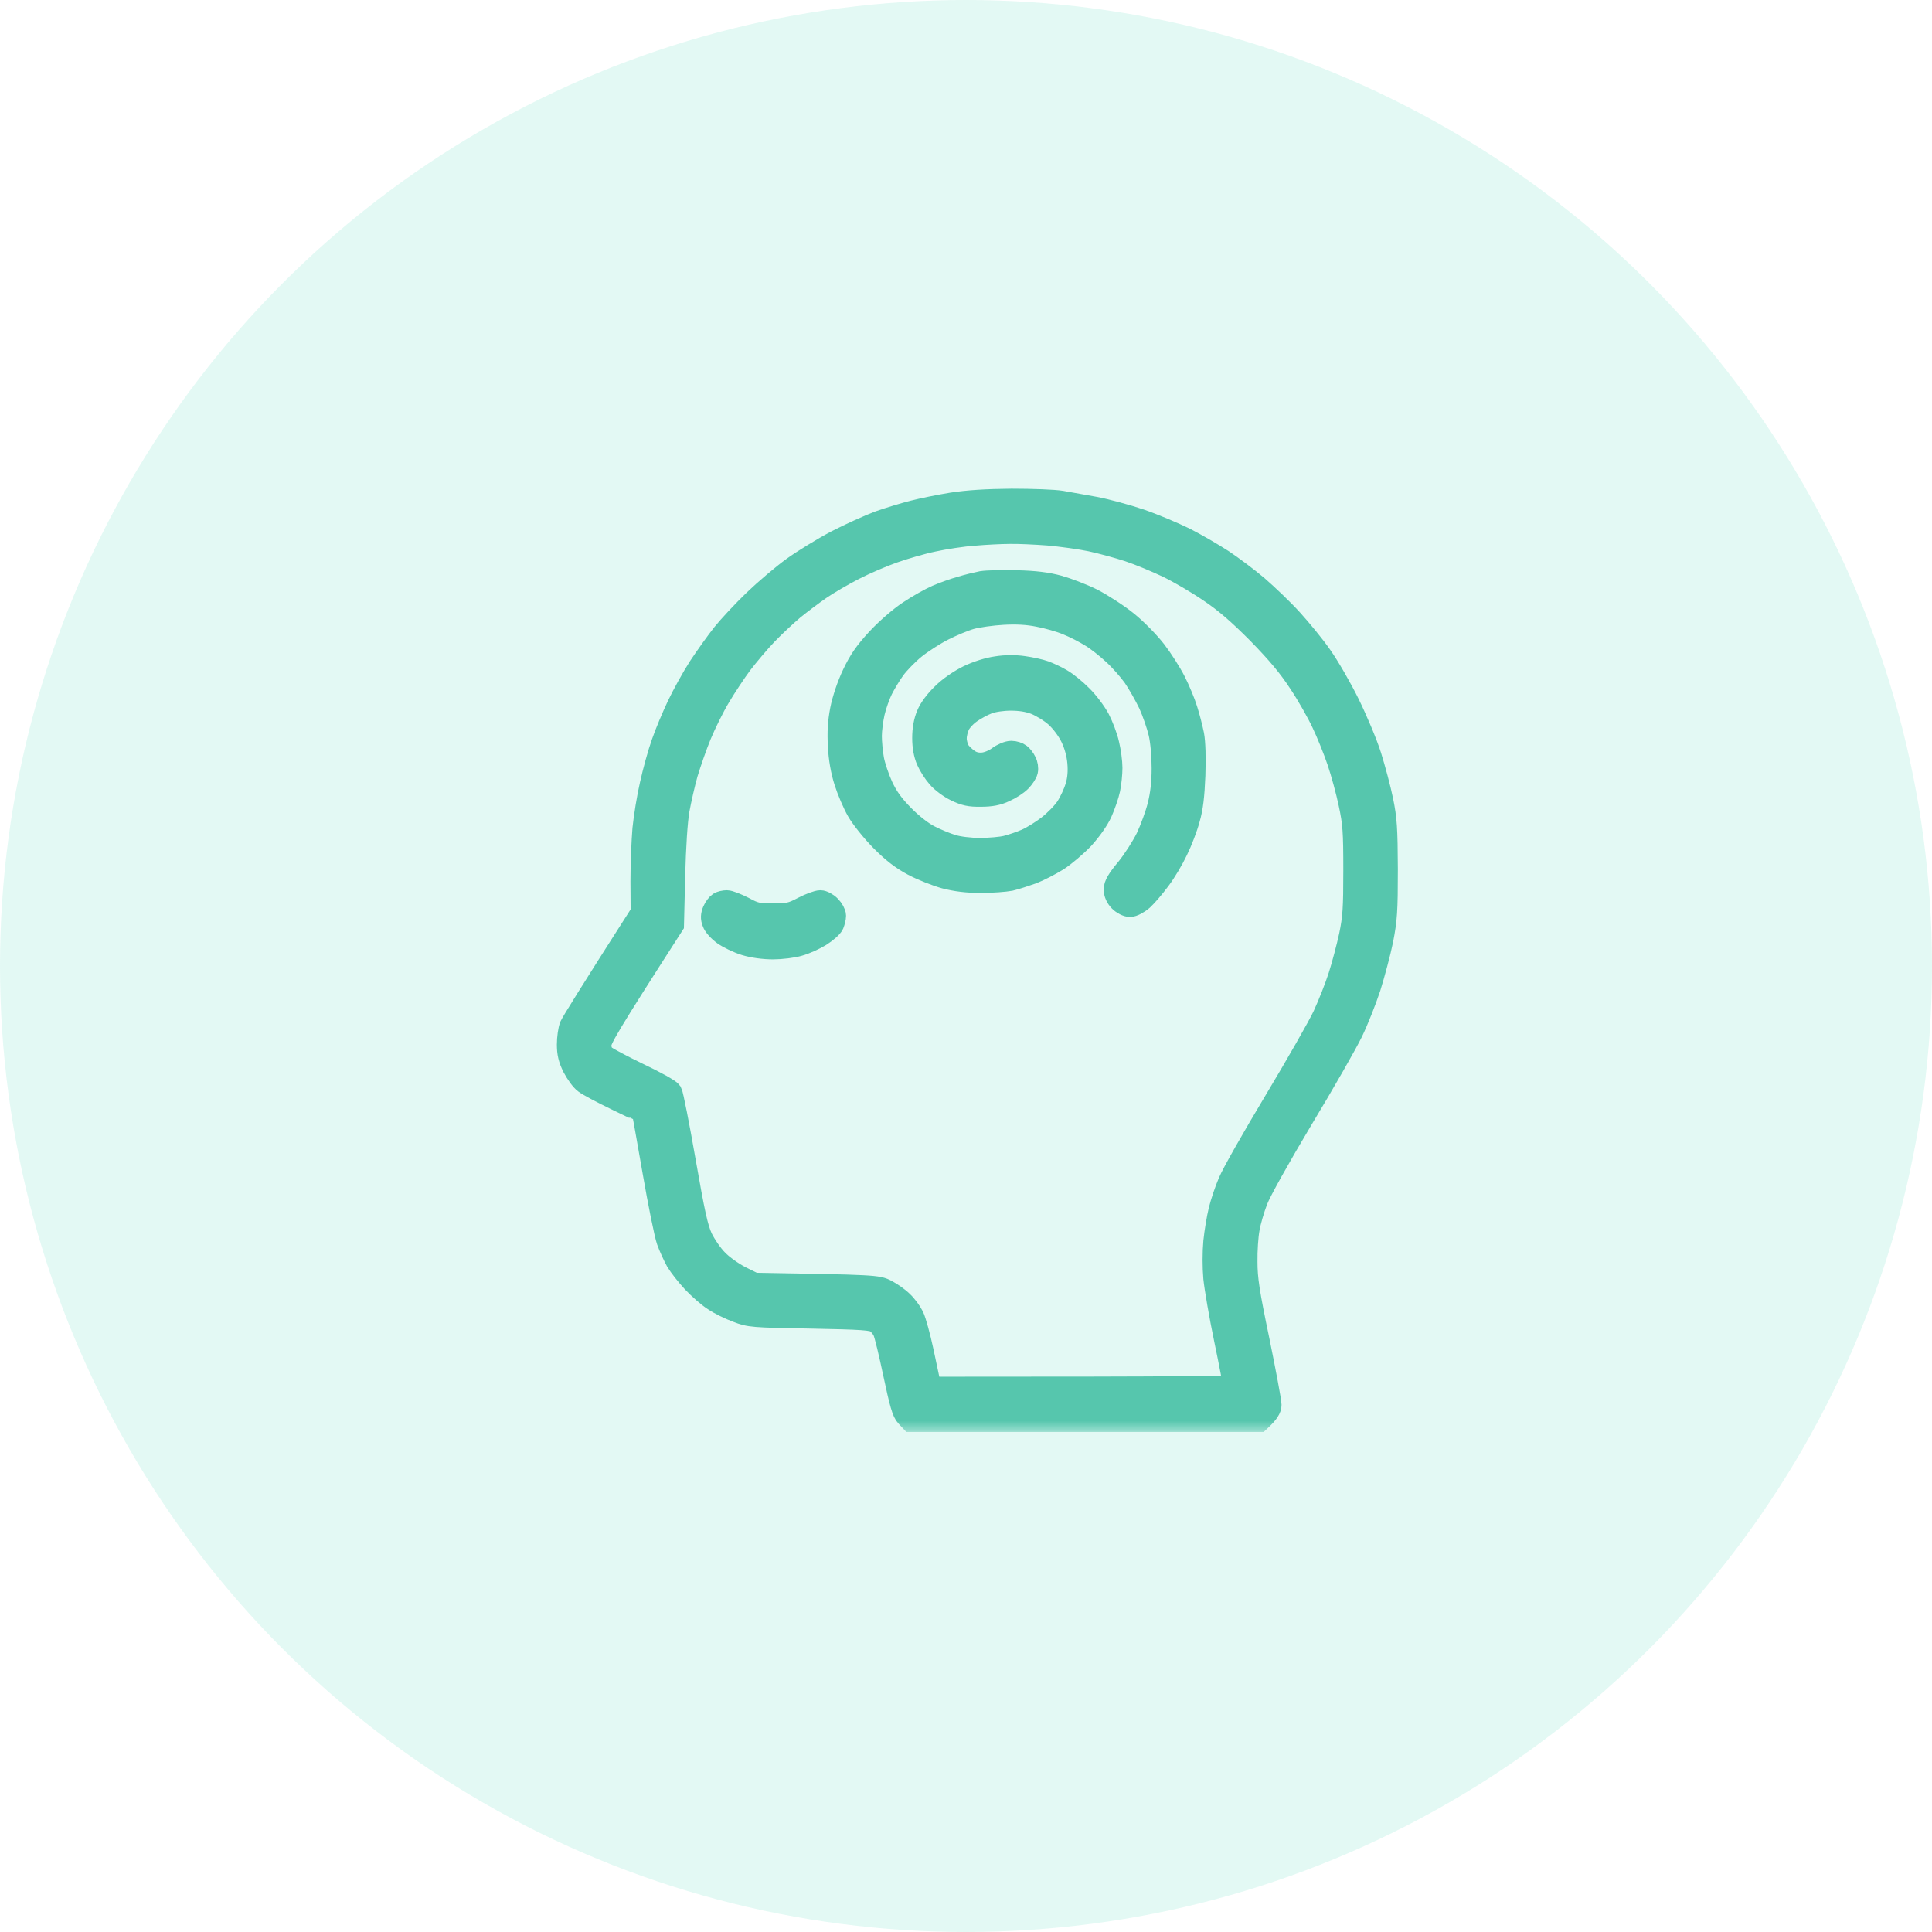 <?xml version="1.0" encoding="UTF-8"?> <svg xmlns="http://www.w3.org/2000/svg" width="85" height="85" viewBox="0 0 85 85" fill="none"> <g filter="url(#filter0_b_0_10722)"> <circle cx="42.5" cy="42.5" r="42.5" fill="#74E1C9" fill-opacity="0.2"></circle> </g> <mask id="path-2-outside-1_0_10722" maskUnits="userSpaceOnUse" x="24" y="21" width="38" height="42" fill="black"> <rect fill="white" x="24" y="21" width="38" height="42"></rect> <path fill-rule="evenodd" clip-rule="evenodd" d="M44.509 22C45.401 22 46.381 22.035 46.696 22.089C47.011 22.142 47.676 22.266 48.184 22.355C48.691 22.453 49.575 22.693 50.152 22.888C50.729 23.084 51.613 23.457 52.12 23.705C52.628 23.963 53.371 24.398 53.782 24.665C54.194 24.94 54.885 25.455 55.313 25.819C55.742 26.192 56.425 26.84 56.827 27.285C57.221 27.72 57.807 28.43 58.113 28.874C58.428 29.318 58.97 30.251 59.32 30.962C59.67 31.672 60.108 32.711 60.283 33.271C60.458 33.83 60.694 34.709 60.799 35.225C60.965 36.033 60.991 36.433 61 38.244C61 40.092 60.974 40.447 60.799 41.353C60.685 41.913 60.431 42.854 60.248 43.44C60.055 44.026 59.705 44.906 59.469 45.394C59.233 45.883 58.253 47.606 57.282 49.213C56.285 50.883 55.419 52.428 55.279 52.81C55.139 53.174 54.972 53.734 54.92 54.054C54.859 54.373 54.815 55.031 54.824 55.519C54.824 56.256 54.911 56.851 55.357 58.983C55.646 60.395 55.882 61.665 55.882 61.807C55.882 61.958 55.795 62.136 55.401 62.5H40.091L39.899 62.296C39.741 62.136 39.627 61.727 39.356 60.448C39.164 59.542 38.963 58.69 38.893 58.557C38.831 58.414 38.683 58.237 38.56 58.157C38.376 58.024 37.965 57.997 35.673 57.953C33.11 57.908 32.979 57.899 32.436 57.686C32.121 57.571 31.666 57.349 31.43 57.189C31.185 57.038 30.774 56.674 30.503 56.389C30.24 56.105 29.917 55.697 29.785 55.475C29.663 55.253 29.479 54.853 29.383 54.587C29.287 54.32 29.007 52.934 28.762 51.522C28.517 50.11 28.307 48.938 28.298 48.929C28.289 48.92 27.773 48.671 27.143 48.369C26.514 48.067 25.884 47.73 25.744 47.623C25.595 47.517 25.376 47.206 25.236 46.94C25.061 46.584 25 46.336 25 45.954C25 45.669 25.052 45.305 25.114 45.145C25.184 44.994 25.91 43.804 28.246 40.154L28.237 38.777C28.237 38.022 28.281 36.983 28.324 36.468C28.377 35.953 28.517 35.074 28.648 34.514C28.771 33.955 28.998 33.129 29.155 32.693C29.304 32.258 29.619 31.512 29.838 31.05C30.057 30.588 30.477 29.825 30.774 29.363C31.08 28.901 31.553 28.235 31.824 27.897C32.095 27.56 32.716 26.894 33.197 26.432C33.678 25.97 34.44 25.322 34.895 24.993C35.349 24.665 36.207 24.14 36.81 23.821C37.414 23.51 38.263 23.128 38.691 22.968C39.12 22.817 39.794 22.613 40.179 22.515C40.563 22.417 41.333 22.258 41.885 22.169C42.567 22.062 43.407 22.009 44.509 22ZM41.053 23.776C40.572 23.874 39.785 24.105 39.304 24.274C38.823 24.442 38.035 24.78 37.554 25.029C37.073 25.277 36.399 25.668 36.067 25.899C35.734 26.13 35.201 26.53 34.886 26.787C34.571 27.054 34.046 27.542 33.714 27.889C33.381 28.235 32.891 28.821 32.611 29.185C32.34 29.549 31.903 30.207 31.64 30.651C31.378 31.086 31.002 31.85 30.8 32.338C30.599 32.827 30.337 33.59 30.205 34.026C30.083 34.461 29.917 35.189 29.838 35.624C29.75 36.131 29.68 37.214 29.645 38.555L29.593 40.687C26.697 45.19 26.4 45.723 26.4 45.971C26.4 46.184 26.461 46.344 26.592 46.469C26.706 46.566 27.38 46.922 28.097 47.268C28.814 47.606 29.453 47.961 29.514 48.059C29.567 48.156 29.838 49.515 30.109 51.078C30.512 53.379 30.651 54.027 30.861 54.48C31.01 54.782 31.308 55.226 31.544 55.457C31.771 55.697 32.226 56.016 32.567 56.194L33.18 56.496C38.525 56.585 38.613 56.594 38.998 56.798C39.216 56.913 39.523 57.127 39.68 57.286C39.846 57.438 40.056 57.722 40.152 57.917C40.249 58.112 40.441 58.814 40.581 59.471C40.721 60.129 40.852 60.759 40.879 60.875L40.922 61.07C52.908 61.07 54.307 61.043 54.307 60.964C54.307 60.901 54.132 59.986 53.914 58.938C53.695 57.891 53.485 56.665 53.441 56.23C53.398 55.759 53.398 55.102 53.441 54.631C53.485 54.196 53.59 53.574 53.669 53.254C53.748 52.934 53.931 52.375 54.089 52.011C54.237 51.647 55.147 50.048 56.101 48.458C57.054 46.868 58.026 45.172 58.253 44.684C58.48 44.195 58.787 43.413 58.935 42.952C59.084 42.49 59.294 41.691 59.408 41.175C59.574 40.367 59.6 39.976 59.6 38.289C59.6 36.566 59.574 36.219 59.39 35.358C59.277 34.816 59.049 33.981 58.883 33.493C58.717 33.004 58.41 32.24 58.2 31.805C57.999 31.37 57.544 30.562 57.186 30.029C56.722 29.318 56.232 28.732 55.366 27.844C54.491 26.965 53.914 26.467 53.214 25.997C52.68 25.633 51.858 25.153 51.377 24.922C50.895 24.691 50.126 24.371 49.671 24.22C49.216 24.069 48.463 23.865 48.008 23.767C47.554 23.67 46.705 23.554 46.128 23.501C45.55 23.457 44.78 23.421 44.422 23.43C44.063 23.43 43.354 23.465 42.847 23.51C42.34 23.545 41.535 23.67 41.053 23.776ZM44.728 25.588C45.533 25.606 46.075 25.677 46.565 25.81C46.95 25.917 47.624 26.174 48.052 26.387C48.481 26.61 49.172 27.054 49.575 27.382C49.986 27.711 50.546 28.288 50.825 28.652C51.105 29.016 51.49 29.62 51.674 29.985C51.858 30.349 52.094 30.908 52.19 31.228C52.295 31.548 52.418 32.045 52.479 32.338C52.54 32.667 52.558 33.342 52.532 34.114C52.496 35.011 52.435 35.544 52.295 36.024C52.199 36.388 51.963 37.01 51.77 37.401C51.587 37.791 51.245 38.369 51.001 38.688C50.764 39.008 50.432 39.399 50.257 39.559C50.073 39.719 49.837 39.843 49.715 39.843C49.592 39.843 49.4 39.745 49.277 39.621C49.137 39.479 49.058 39.301 49.058 39.133C49.058 38.937 49.198 38.697 49.592 38.227C49.881 37.871 50.274 37.259 50.467 36.868C50.651 36.477 50.887 35.837 50.983 35.447C51.105 34.967 51.167 34.434 51.167 33.804C51.167 33.244 51.114 32.622 51.027 32.249C50.948 31.912 50.747 31.326 50.581 30.962C50.406 30.597 50.099 30.056 49.898 29.762C49.688 29.469 49.286 29.008 48.988 28.741C48.7 28.475 48.254 28.119 47.991 27.968C47.737 27.809 47.274 27.569 46.959 27.444C46.644 27.311 46.075 27.151 45.69 27.08C45.209 26.983 44.719 26.956 44.115 26.991C43.634 27.018 43.004 27.107 42.716 27.187C42.427 27.267 41.876 27.498 41.491 27.693C41.106 27.889 40.537 28.253 40.222 28.51C39.907 28.768 39.514 29.176 39.339 29.416C39.164 29.656 38.919 30.064 38.788 30.322C38.665 30.571 38.499 31.033 38.429 31.343C38.359 31.645 38.298 32.116 38.298 32.383C38.298 32.649 38.341 33.111 38.394 33.404C38.446 33.697 38.63 34.239 38.796 34.603C39.024 35.091 39.278 35.438 39.732 35.9C40.109 36.282 40.563 36.637 40.879 36.797C41.167 36.948 41.622 37.134 41.885 37.214C42.164 37.303 42.681 37.365 43.109 37.365C43.52 37.365 44.054 37.321 44.29 37.259C44.535 37.196 44.929 37.063 45.165 36.957C45.41 36.85 45.839 36.584 46.128 36.361C46.416 36.139 46.784 35.766 46.941 35.527C47.099 35.287 47.291 34.869 47.37 34.603C47.466 34.266 47.492 33.937 47.457 33.537C47.422 33.155 47.317 32.773 47.151 32.427C46.994 32.107 46.722 31.743 46.469 31.512C46.233 31.299 45.821 31.05 45.559 30.944C45.235 30.819 44.877 30.766 44.465 30.766C44.107 30.766 43.687 30.828 43.459 30.917C43.241 30.997 42.899 31.184 42.698 31.326C42.488 31.468 42.261 31.716 42.182 31.876C42.103 32.027 42.033 32.303 42.033 32.471C42.025 32.64 42.094 32.889 42.173 33.031C42.252 33.164 42.453 33.351 42.611 33.457C42.803 33.582 42.996 33.626 43.241 33.608C43.442 33.59 43.73 33.475 43.923 33.333C44.098 33.2 44.352 33.093 44.492 33.093C44.623 33.093 44.789 33.146 44.868 33.209C44.947 33.271 45.051 33.404 45.104 33.519C45.165 33.626 45.191 33.804 45.165 33.919C45.139 34.026 45.008 34.221 44.877 34.354C44.745 34.487 44.448 34.683 44.203 34.789C43.888 34.941 43.59 34.994 43.153 34.994C42.663 35.003 42.444 34.949 42.059 34.763C41.797 34.639 41.447 34.381 41.281 34.185C41.115 33.999 40.905 33.67 40.809 33.448C40.695 33.182 40.633 32.853 40.633 32.471C40.633 32.081 40.695 31.743 40.817 31.45C40.931 31.175 41.193 30.828 41.491 30.544C41.762 30.269 42.243 29.94 42.611 29.762C42.996 29.576 43.477 29.425 43.853 29.372C44.238 29.309 44.675 29.309 45.034 29.363C45.349 29.407 45.76 29.496 45.953 29.567C46.145 29.638 46.477 29.789 46.696 29.922C46.915 30.047 47.309 30.366 47.571 30.633C47.834 30.89 48.175 31.343 48.332 31.637C48.481 31.921 48.673 32.418 48.743 32.738C48.822 33.058 48.883 33.528 48.883 33.786C48.883 34.035 48.84 34.461 48.787 34.718C48.735 34.967 48.577 35.429 48.437 35.74C48.288 36.068 47.965 36.521 47.641 36.877C47.335 37.196 46.836 37.623 46.521 37.827C46.206 38.022 45.708 38.28 45.41 38.395C45.104 38.502 44.675 38.644 44.448 38.697C44.212 38.742 43.634 38.786 43.153 38.786C42.55 38.786 42.059 38.724 41.578 38.6C41.193 38.493 40.563 38.244 40.179 38.04C39.68 37.774 39.278 37.463 38.779 36.957C38.394 36.566 37.93 35.989 37.746 35.669C37.563 35.349 37.318 34.772 37.195 34.381C37.047 33.919 36.95 33.368 36.924 32.827C36.889 32.223 36.915 31.77 37.02 31.228C37.108 30.775 37.318 30.153 37.545 29.674C37.834 29.061 38.088 28.697 38.613 28.128C38.998 27.711 39.61 27.178 40.004 26.92C40.389 26.663 40.94 26.352 41.228 26.228C41.517 26.103 41.99 25.934 42.278 25.855C42.567 25.766 42.978 25.668 43.197 25.624C43.416 25.588 44.107 25.57 44.728 25.588ZM31.973 39.666C32.086 39.666 32.419 39.799 32.716 39.95C33.206 40.216 33.329 40.243 34.011 40.243C34.693 40.243 34.825 40.216 35.332 39.95C35.638 39.79 35.979 39.666 36.093 39.666C36.198 39.666 36.382 39.763 36.504 39.888C36.627 40.012 36.723 40.19 36.723 40.287C36.723 40.385 36.679 40.554 36.636 40.66C36.583 40.776 36.338 40.989 36.084 41.149C35.839 41.3 35.411 41.495 35.148 41.566C34.886 41.646 34.37 41.708 34.011 41.708C33.608 41.708 33.136 41.646 32.786 41.539C32.471 41.442 32.051 41.237 31.85 41.095C31.64 40.944 31.43 40.714 31.386 40.571C31.316 40.394 31.325 40.261 31.404 40.074C31.465 39.932 31.579 39.79 31.649 39.745C31.719 39.701 31.868 39.666 31.981 39.666H31.973Z"></path> </mask> <path fill-rule="evenodd" clip-rule="evenodd" d="M44.509 22C45.401 22 46.381 22.035 46.696 22.089C47.011 22.142 47.676 22.266 48.184 22.355C48.691 22.453 49.575 22.693 50.152 22.888C50.729 23.084 51.613 23.457 52.12 23.705C52.628 23.963 53.371 24.398 53.782 24.665C54.194 24.94 54.885 25.455 55.313 25.819C55.742 26.192 56.425 26.84 56.827 27.285C57.221 27.72 57.807 28.43 58.113 28.874C58.428 29.318 58.97 30.251 59.32 30.962C59.67 31.672 60.108 32.711 60.283 33.271C60.458 33.83 60.694 34.709 60.799 35.225C60.965 36.033 60.991 36.433 61 38.244C61 40.092 60.974 40.447 60.799 41.353C60.685 41.913 60.431 42.854 60.248 43.44C60.055 44.026 59.705 44.906 59.469 45.394C59.233 45.883 58.253 47.606 57.282 49.213C56.285 50.883 55.419 52.428 55.279 52.81C55.139 53.174 54.972 53.734 54.92 54.054C54.859 54.373 54.815 55.031 54.824 55.519C54.824 56.256 54.911 56.851 55.357 58.983C55.646 60.395 55.882 61.665 55.882 61.807C55.882 61.958 55.795 62.136 55.401 62.5H40.091L39.899 62.296C39.741 62.136 39.627 61.727 39.356 60.448C39.164 59.542 38.963 58.69 38.893 58.557C38.831 58.414 38.683 58.237 38.56 58.157C38.376 58.024 37.965 57.997 35.673 57.953C33.11 57.908 32.979 57.899 32.436 57.686C32.121 57.571 31.666 57.349 31.43 57.189C31.185 57.038 30.774 56.674 30.503 56.389C30.24 56.105 29.917 55.697 29.785 55.475C29.663 55.253 29.479 54.853 29.383 54.587C29.287 54.32 29.007 52.934 28.762 51.522C28.517 50.11 28.307 48.938 28.298 48.929C28.289 48.92 27.773 48.671 27.143 48.369C26.514 48.067 25.884 47.73 25.744 47.623C25.595 47.517 25.376 47.206 25.236 46.94C25.061 46.584 25 46.336 25 45.954C25 45.669 25.052 45.305 25.114 45.145C25.184 44.994 25.91 43.804 28.246 40.154L28.237 38.777C28.237 38.022 28.281 36.983 28.324 36.468C28.377 35.953 28.517 35.074 28.648 34.514C28.771 33.955 28.998 33.129 29.155 32.693C29.304 32.258 29.619 31.512 29.838 31.05C30.057 30.588 30.477 29.825 30.774 29.363C31.08 28.901 31.553 28.235 31.824 27.897C32.095 27.56 32.716 26.894 33.197 26.432C33.678 25.97 34.44 25.322 34.895 24.993C35.349 24.665 36.207 24.14 36.81 23.821C37.414 23.51 38.263 23.128 38.691 22.968C39.12 22.817 39.794 22.613 40.179 22.515C40.563 22.417 41.333 22.258 41.885 22.169C42.567 22.062 43.407 22.009 44.509 22ZM41.053 23.776C40.572 23.874 39.785 24.105 39.304 24.274C38.823 24.442 38.035 24.78 37.554 25.029C37.073 25.277 36.399 25.668 36.067 25.899C35.734 26.13 35.201 26.53 34.886 26.787C34.571 27.054 34.046 27.542 33.714 27.889C33.381 28.235 32.891 28.821 32.611 29.185C32.34 29.549 31.903 30.207 31.64 30.651C31.378 31.086 31.002 31.85 30.8 32.338C30.599 32.827 30.337 33.59 30.205 34.026C30.083 34.461 29.917 35.189 29.838 35.624C29.75 36.131 29.68 37.214 29.645 38.555L29.593 40.687C26.697 45.19 26.4 45.723 26.4 45.971C26.4 46.184 26.461 46.344 26.592 46.469C26.706 46.566 27.38 46.922 28.097 47.268C28.814 47.606 29.453 47.961 29.514 48.059C29.567 48.156 29.838 49.515 30.109 51.078C30.512 53.379 30.651 54.027 30.861 54.48C31.01 54.782 31.308 55.226 31.544 55.457C31.771 55.697 32.226 56.016 32.567 56.194L33.18 56.496C38.525 56.585 38.613 56.594 38.998 56.798C39.216 56.913 39.523 57.127 39.68 57.286C39.846 57.438 40.056 57.722 40.152 57.917C40.249 58.112 40.441 58.814 40.581 59.471C40.721 60.129 40.852 60.759 40.879 60.875L40.922 61.07C52.908 61.07 54.307 61.043 54.307 60.964C54.307 60.901 54.132 59.986 53.914 58.938C53.695 57.891 53.485 56.665 53.441 56.23C53.398 55.759 53.398 55.102 53.441 54.631C53.485 54.196 53.59 53.574 53.669 53.254C53.748 52.934 53.931 52.375 54.089 52.011C54.237 51.647 55.147 50.048 56.101 48.458C57.054 46.868 58.026 45.172 58.253 44.684C58.48 44.195 58.787 43.413 58.935 42.952C59.084 42.49 59.294 41.691 59.408 41.175C59.574 40.367 59.6 39.976 59.6 38.289C59.6 36.566 59.574 36.219 59.39 35.358C59.277 34.816 59.049 33.981 58.883 33.493C58.717 33.004 58.41 32.24 58.2 31.805C57.999 31.37 57.544 30.562 57.186 30.029C56.722 29.318 56.232 28.732 55.366 27.844C54.491 26.965 53.914 26.467 53.214 25.997C52.68 25.633 51.858 25.153 51.377 24.922C50.895 24.691 50.126 24.371 49.671 24.22C49.216 24.069 48.463 23.865 48.008 23.767C47.554 23.67 46.705 23.554 46.128 23.501C45.55 23.457 44.78 23.421 44.422 23.43C44.063 23.43 43.354 23.465 42.847 23.51C42.34 23.545 41.535 23.67 41.053 23.776ZM44.728 25.588C45.533 25.606 46.075 25.677 46.565 25.81C46.95 25.917 47.624 26.174 48.052 26.387C48.481 26.61 49.172 27.054 49.575 27.382C49.986 27.711 50.546 28.288 50.825 28.652C51.105 29.016 51.49 29.62 51.674 29.985C51.858 30.349 52.094 30.908 52.19 31.228C52.295 31.548 52.418 32.045 52.479 32.338C52.54 32.667 52.558 33.342 52.532 34.114C52.496 35.011 52.435 35.544 52.295 36.024C52.199 36.388 51.963 37.01 51.77 37.401C51.587 37.791 51.245 38.369 51.001 38.688C50.764 39.008 50.432 39.399 50.257 39.559C50.073 39.719 49.837 39.843 49.715 39.843C49.592 39.843 49.4 39.745 49.277 39.621C49.137 39.479 49.058 39.301 49.058 39.133C49.058 38.937 49.198 38.697 49.592 38.227C49.881 37.871 50.274 37.259 50.467 36.868C50.651 36.477 50.887 35.837 50.983 35.447C51.105 34.967 51.167 34.434 51.167 33.804C51.167 33.244 51.114 32.622 51.027 32.249C50.948 31.912 50.747 31.326 50.581 30.962C50.406 30.597 50.099 30.056 49.898 29.762C49.688 29.469 49.286 29.008 48.988 28.741C48.7 28.475 48.254 28.119 47.991 27.968C47.737 27.809 47.274 27.569 46.959 27.444C46.644 27.311 46.075 27.151 45.69 27.08C45.209 26.983 44.719 26.956 44.115 26.991C43.634 27.018 43.004 27.107 42.716 27.187C42.427 27.267 41.876 27.498 41.491 27.693C41.106 27.889 40.537 28.253 40.222 28.51C39.907 28.768 39.514 29.176 39.339 29.416C39.164 29.656 38.919 30.064 38.788 30.322C38.665 30.571 38.499 31.033 38.429 31.343C38.359 31.645 38.298 32.116 38.298 32.383C38.298 32.649 38.341 33.111 38.394 33.404C38.446 33.697 38.63 34.239 38.796 34.603C39.024 35.091 39.278 35.438 39.732 35.9C40.109 36.282 40.563 36.637 40.879 36.797C41.167 36.948 41.622 37.134 41.885 37.214C42.164 37.303 42.681 37.365 43.109 37.365C43.52 37.365 44.054 37.321 44.29 37.259C44.535 37.196 44.929 37.063 45.165 36.957C45.41 36.85 45.839 36.584 46.128 36.361C46.416 36.139 46.784 35.766 46.941 35.527C47.099 35.287 47.291 34.869 47.37 34.603C47.466 34.266 47.492 33.937 47.457 33.537C47.422 33.155 47.317 32.773 47.151 32.427C46.994 32.107 46.722 31.743 46.469 31.512C46.233 31.299 45.821 31.05 45.559 30.944C45.235 30.819 44.877 30.766 44.465 30.766C44.107 30.766 43.687 30.828 43.459 30.917C43.241 30.997 42.899 31.184 42.698 31.326C42.488 31.468 42.261 31.716 42.182 31.876C42.103 32.027 42.033 32.303 42.033 32.471C42.025 32.64 42.094 32.889 42.173 33.031C42.252 33.164 42.453 33.351 42.611 33.457C42.803 33.582 42.996 33.626 43.241 33.608C43.442 33.59 43.73 33.475 43.923 33.333C44.098 33.2 44.352 33.093 44.492 33.093C44.623 33.093 44.789 33.146 44.868 33.209C44.947 33.271 45.051 33.404 45.104 33.519C45.165 33.626 45.191 33.804 45.165 33.919C45.139 34.026 45.008 34.221 44.877 34.354C44.745 34.487 44.448 34.683 44.203 34.789C43.888 34.941 43.59 34.994 43.153 34.994C42.663 35.003 42.444 34.949 42.059 34.763C41.797 34.639 41.447 34.381 41.281 34.185C41.115 33.999 40.905 33.67 40.809 33.448C40.695 33.182 40.633 32.853 40.633 32.471C40.633 32.081 40.695 31.743 40.817 31.45C40.931 31.175 41.193 30.828 41.491 30.544C41.762 30.269 42.243 29.94 42.611 29.762C42.996 29.576 43.477 29.425 43.853 29.372C44.238 29.309 44.675 29.309 45.034 29.363C45.349 29.407 45.76 29.496 45.953 29.567C46.145 29.638 46.477 29.789 46.696 29.922C46.915 30.047 47.309 30.366 47.571 30.633C47.834 30.89 48.175 31.343 48.332 31.637C48.481 31.921 48.673 32.418 48.743 32.738C48.822 33.058 48.883 33.528 48.883 33.786C48.883 34.035 48.84 34.461 48.787 34.718C48.735 34.967 48.577 35.429 48.437 35.74C48.288 36.068 47.965 36.521 47.641 36.877C47.335 37.196 46.836 37.623 46.521 37.827C46.206 38.022 45.708 38.28 45.41 38.395C45.104 38.502 44.675 38.644 44.448 38.697C44.212 38.742 43.634 38.786 43.153 38.786C42.55 38.786 42.059 38.724 41.578 38.6C41.193 38.493 40.563 38.244 40.179 38.04C39.68 37.774 39.278 37.463 38.779 36.957C38.394 36.566 37.93 35.989 37.746 35.669C37.563 35.349 37.318 34.772 37.195 34.381C37.047 33.919 36.95 33.368 36.924 32.827C36.889 32.223 36.915 31.77 37.02 31.228C37.108 30.775 37.318 30.153 37.545 29.674C37.834 29.061 38.088 28.697 38.613 28.128C38.998 27.711 39.61 27.178 40.004 26.92C40.389 26.663 40.94 26.352 41.228 26.228C41.517 26.103 41.99 25.934 42.278 25.855C42.567 25.766 42.978 25.668 43.197 25.624C43.416 25.588 44.107 25.57 44.728 25.588ZM31.973 39.666C32.086 39.666 32.419 39.799 32.716 39.95C33.206 40.216 33.329 40.243 34.011 40.243C34.693 40.243 34.825 40.216 35.332 39.95C35.638 39.79 35.979 39.666 36.093 39.666C36.198 39.666 36.382 39.763 36.504 39.888C36.627 40.012 36.723 40.19 36.723 40.287C36.723 40.385 36.679 40.554 36.636 40.66C36.583 40.776 36.338 40.989 36.084 41.149C35.839 41.3 35.411 41.495 35.148 41.566C34.886 41.646 34.37 41.708 34.011 41.708C33.608 41.708 33.136 41.646 32.786 41.539C32.471 41.442 32.051 41.237 31.85 41.095C31.64 40.944 31.43 40.714 31.386 40.571C31.316 40.394 31.325 40.261 31.404 40.074C31.465 39.932 31.579 39.79 31.649 39.745C31.719 39.701 31.868 39.666 31.981 39.666H31.973Z" fill="#56C6AD"></path> <path fill-rule="evenodd" clip-rule="evenodd" d="M44.509 22C45.401 22 46.381 22.035 46.696 22.089C47.011 22.142 47.676 22.266 48.184 22.355C48.691 22.453 49.575 22.693 50.152 22.888C50.729 23.084 51.613 23.457 52.12 23.705C52.628 23.963 53.371 24.398 53.782 24.665C54.194 24.94 54.885 25.455 55.313 25.819C55.742 26.192 56.425 26.84 56.827 27.285C57.221 27.72 57.807 28.43 58.113 28.874C58.428 29.318 58.97 30.251 59.32 30.962C59.67 31.672 60.108 32.711 60.283 33.271C60.458 33.83 60.694 34.709 60.799 35.225C60.965 36.033 60.991 36.433 61 38.244C61 40.092 60.974 40.447 60.799 41.353C60.685 41.913 60.431 42.854 60.248 43.44C60.055 44.026 59.705 44.906 59.469 45.394C59.233 45.883 58.253 47.606 57.282 49.213C56.285 50.883 55.419 52.428 55.279 52.81C55.139 53.174 54.972 53.734 54.92 54.054C54.859 54.373 54.815 55.031 54.824 55.519C54.824 56.256 54.911 56.851 55.357 58.983C55.646 60.395 55.882 61.665 55.882 61.807C55.882 61.958 55.795 62.136 55.401 62.5H40.091L39.899 62.296C39.741 62.136 39.627 61.727 39.356 60.448C39.164 59.542 38.963 58.69 38.893 58.557C38.831 58.414 38.683 58.237 38.56 58.157C38.376 58.024 37.965 57.997 35.673 57.953C33.11 57.908 32.979 57.899 32.436 57.686C32.121 57.571 31.666 57.349 31.43 57.189C31.185 57.038 30.774 56.674 30.503 56.389C30.24 56.105 29.917 55.697 29.785 55.475C29.663 55.253 29.479 54.853 29.383 54.587C29.287 54.32 29.007 52.934 28.762 51.522C28.517 50.11 28.307 48.938 28.298 48.929C28.289 48.92 27.773 48.671 27.143 48.369C26.514 48.067 25.884 47.73 25.744 47.623C25.595 47.517 25.376 47.206 25.236 46.94C25.061 46.584 25 46.336 25 45.954C25 45.669 25.052 45.305 25.114 45.145C25.184 44.994 25.91 43.804 28.246 40.154L28.237 38.777C28.237 38.022 28.281 36.983 28.324 36.468C28.377 35.953 28.517 35.074 28.648 34.514C28.771 33.955 28.998 33.129 29.155 32.693C29.304 32.258 29.619 31.512 29.838 31.05C30.057 30.588 30.477 29.825 30.774 29.363C31.08 28.901 31.553 28.235 31.824 27.897C32.095 27.56 32.716 26.894 33.197 26.432C33.678 25.97 34.44 25.322 34.895 24.993C35.349 24.665 36.207 24.14 36.81 23.821C37.414 23.51 38.263 23.128 38.691 22.968C39.12 22.817 39.794 22.613 40.179 22.515C40.563 22.417 41.333 22.258 41.885 22.169C42.567 22.062 43.407 22.009 44.509 22ZM41.053 23.776C40.572 23.874 39.785 24.105 39.304 24.274C38.823 24.442 38.035 24.78 37.554 25.029C37.073 25.277 36.399 25.668 36.067 25.899C35.734 26.13 35.201 26.53 34.886 26.787C34.571 27.054 34.046 27.542 33.714 27.889C33.381 28.235 32.891 28.821 32.611 29.185C32.34 29.549 31.903 30.207 31.64 30.651C31.378 31.086 31.002 31.85 30.8 32.338C30.599 32.827 30.337 33.59 30.205 34.026C30.083 34.461 29.917 35.189 29.838 35.624C29.75 36.131 29.68 37.214 29.645 38.555L29.593 40.687C26.697 45.19 26.4 45.723 26.4 45.971C26.4 46.184 26.461 46.344 26.592 46.469C26.706 46.566 27.38 46.922 28.097 47.268C28.814 47.606 29.453 47.961 29.514 48.059C29.567 48.156 29.838 49.515 30.109 51.078C30.512 53.379 30.651 54.027 30.861 54.48C31.01 54.782 31.308 55.226 31.544 55.457C31.771 55.697 32.226 56.016 32.567 56.194L33.18 56.496C38.525 56.585 38.613 56.594 38.998 56.798C39.216 56.913 39.523 57.127 39.68 57.286C39.846 57.438 40.056 57.722 40.152 57.917C40.249 58.112 40.441 58.814 40.581 59.471C40.721 60.129 40.852 60.759 40.879 60.875L40.922 61.07C52.908 61.07 54.307 61.043 54.307 60.964C54.307 60.901 54.132 59.986 53.914 58.938C53.695 57.891 53.485 56.665 53.441 56.23C53.398 55.759 53.398 55.102 53.441 54.631C53.485 54.196 53.59 53.574 53.669 53.254C53.748 52.934 53.931 52.375 54.089 52.011C54.237 51.647 55.147 50.048 56.101 48.458C57.054 46.868 58.026 45.172 58.253 44.684C58.48 44.195 58.787 43.413 58.935 42.952C59.084 42.49 59.294 41.691 59.408 41.175C59.574 40.367 59.6 39.976 59.6 38.289C59.6 36.566 59.574 36.219 59.39 35.358C59.277 34.816 59.049 33.981 58.883 33.493C58.717 33.004 58.41 32.24 58.2 31.805C57.999 31.37 57.544 30.562 57.186 30.029C56.722 29.318 56.232 28.732 55.366 27.844C54.491 26.965 53.914 26.467 53.214 25.997C52.68 25.633 51.858 25.153 51.377 24.922C50.895 24.691 50.126 24.371 49.671 24.22C49.216 24.069 48.463 23.865 48.008 23.767C47.554 23.67 46.705 23.554 46.128 23.501C45.55 23.457 44.78 23.421 44.422 23.43C44.063 23.43 43.354 23.465 42.847 23.51C42.34 23.545 41.535 23.67 41.053 23.776ZM44.728 25.588C45.533 25.606 46.075 25.677 46.565 25.81C46.95 25.917 47.624 26.174 48.052 26.387C48.481 26.61 49.172 27.054 49.575 27.382C49.986 27.711 50.546 28.288 50.825 28.652C51.105 29.016 51.49 29.62 51.674 29.985C51.858 30.349 52.094 30.908 52.19 31.228C52.295 31.548 52.418 32.045 52.479 32.338C52.54 32.667 52.558 33.342 52.532 34.114C52.496 35.011 52.435 35.544 52.295 36.024C52.199 36.388 51.963 37.01 51.77 37.401C51.587 37.791 51.245 38.369 51.001 38.688C50.764 39.008 50.432 39.399 50.257 39.559C50.073 39.719 49.837 39.843 49.715 39.843C49.592 39.843 49.4 39.745 49.277 39.621C49.137 39.479 49.058 39.301 49.058 39.133C49.058 38.937 49.198 38.697 49.592 38.227C49.881 37.871 50.274 37.259 50.467 36.868C50.651 36.477 50.887 35.837 50.983 35.447C51.105 34.967 51.167 34.434 51.167 33.804C51.167 33.244 51.114 32.622 51.027 32.249C50.948 31.912 50.747 31.326 50.581 30.962C50.406 30.597 50.099 30.056 49.898 29.762C49.688 29.469 49.286 29.008 48.988 28.741C48.7 28.475 48.254 28.119 47.991 27.968C47.737 27.809 47.274 27.569 46.959 27.444C46.644 27.311 46.075 27.151 45.69 27.08C45.209 26.983 44.719 26.956 44.115 26.991C43.634 27.018 43.004 27.107 42.716 27.187C42.427 27.267 41.876 27.498 41.491 27.693C41.106 27.889 40.537 28.253 40.222 28.51C39.907 28.768 39.514 29.176 39.339 29.416C39.164 29.656 38.919 30.064 38.788 30.322C38.665 30.571 38.499 31.033 38.429 31.343C38.359 31.645 38.298 32.116 38.298 32.383C38.298 32.649 38.341 33.111 38.394 33.404C38.446 33.697 38.63 34.239 38.796 34.603C39.024 35.091 39.278 35.438 39.732 35.9C40.109 36.282 40.563 36.637 40.879 36.797C41.167 36.948 41.622 37.134 41.885 37.214C42.164 37.303 42.681 37.365 43.109 37.365C43.52 37.365 44.054 37.321 44.29 37.259C44.535 37.196 44.929 37.063 45.165 36.957C45.41 36.85 45.839 36.584 46.128 36.361C46.416 36.139 46.784 35.766 46.941 35.527C47.099 35.287 47.291 34.869 47.37 34.603C47.466 34.266 47.492 33.937 47.457 33.537C47.422 33.155 47.317 32.773 47.151 32.427C46.994 32.107 46.722 31.743 46.469 31.512C46.233 31.299 45.821 31.05 45.559 30.944C45.235 30.819 44.877 30.766 44.465 30.766C44.107 30.766 43.687 30.828 43.459 30.917C43.241 30.997 42.899 31.184 42.698 31.326C42.488 31.468 42.261 31.716 42.182 31.876C42.103 32.027 42.033 32.303 42.033 32.471C42.025 32.64 42.094 32.889 42.173 33.031C42.252 33.164 42.453 33.351 42.611 33.457C42.803 33.582 42.996 33.626 43.241 33.608C43.442 33.59 43.73 33.475 43.923 33.333C44.098 33.2 44.352 33.093 44.492 33.093C44.623 33.093 44.789 33.146 44.868 33.209C44.947 33.271 45.051 33.404 45.104 33.519C45.165 33.626 45.191 33.804 45.165 33.919C45.139 34.026 45.008 34.221 44.877 34.354C44.745 34.487 44.448 34.683 44.203 34.789C43.888 34.941 43.59 34.994 43.153 34.994C42.663 35.003 42.444 34.949 42.059 34.763C41.797 34.639 41.447 34.381 41.281 34.185C41.115 33.999 40.905 33.67 40.809 33.448C40.695 33.182 40.633 32.853 40.633 32.471C40.633 32.081 40.695 31.743 40.817 31.45C40.931 31.175 41.193 30.828 41.491 30.544C41.762 30.269 42.243 29.94 42.611 29.762C42.996 29.576 43.477 29.425 43.853 29.372C44.238 29.309 44.675 29.309 45.034 29.363C45.349 29.407 45.76 29.496 45.953 29.567C46.145 29.638 46.477 29.789 46.696 29.922C46.915 30.047 47.309 30.366 47.571 30.633C47.834 30.89 48.175 31.343 48.332 31.637C48.481 31.921 48.673 32.418 48.743 32.738C48.822 33.058 48.883 33.528 48.883 33.786C48.883 34.035 48.84 34.461 48.787 34.718C48.735 34.967 48.577 35.429 48.437 35.74C48.288 36.068 47.965 36.521 47.641 36.877C47.335 37.196 46.836 37.623 46.521 37.827C46.206 38.022 45.708 38.28 45.41 38.395C45.104 38.502 44.675 38.644 44.448 38.697C44.212 38.742 43.634 38.786 43.153 38.786C42.55 38.786 42.059 38.724 41.578 38.6C41.193 38.493 40.563 38.244 40.179 38.04C39.68 37.774 39.278 37.463 38.779 36.957C38.394 36.566 37.93 35.989 37.746 35.669C37.563 35.349 37.318 34.772 37.195 34.381C37.047 33.919 36.95 33.368 36.924 32.827C36.889 32.223 36.915 31.77 37.02 31.228C37.108 30.775 37.318 30.153 37.545 29.674C37.834 29.061 38.088 28.697 38.613 28.128C38.998 27.711 39.61 27.178 40.004 26.92C40.389 26.663 40.94 26.352 41.228 26.228C41.517 26.103 41.99 25.934 42.278 25.855C42.567 25.766 42.978 25.668 43.197 25.624C43.416 25.588 44.107 25.57 44.728 25.588ZM31.973 39.666C32.086 39.666 32.419 39.799 32.716 39.95C33.206 40.216 33.329 40.243 34.011 40.243C34.693 40.243 34.825 40.216 35.332 39.95C35.638 39.79 35.979 39.666 36.093 39.666C36.198 39.666 36.382 39.763 36.504 39.888C36.627 40.012 36.723 40.19 36.723 40.287C36.723 40.385 36.679 40.554 36.636 40.66C36.583 40.776 36.338 40.989 36.084 41.149C35.839 41.3 35.411 41.495 35.148 41.566C34.886 41.646 34.37 41.708 34.011 41.708C33.608 41.708 33.136 41.646 32.786 41.539C32.471 41.442 32.051 41.237 31.85 41.095C31.64 40.944 31.43 40.714 31.386 40.571C31.316 40.394 31.325 40.261 31.404 40.074C31.465 39.932 31.579 39.79 31.649 39.745C31.719 39.701 31.868 39.666 31.981 39.666H31.973Z" stroke="#56C6AD" mask="url(#path-2-outside-1_0_10722)"></path> <defs> <filter id="filter0_b_0_10722" x="-10" y="-10" width="105" height="105" filterUnits="userSpaceOnUse" color-interpolation-filters="sRGB"> <feFlood flood-opacity="0" result="BackgroundImageFix"></feFlood> <feGaussianBlur in="BackgroundImageFix" stdDeviation="5"></feGaussianBlur> <feComposite in2="SourceAlpha" operator="in" result="effect1_backgroundBlur_0_10722"></feComposite> <feBlend mode="normal" in="SourceGraphic" in2="effect1_backgroundBlur_0_10722" result="shape"></feBlend> </filter> </defs> </svg> 